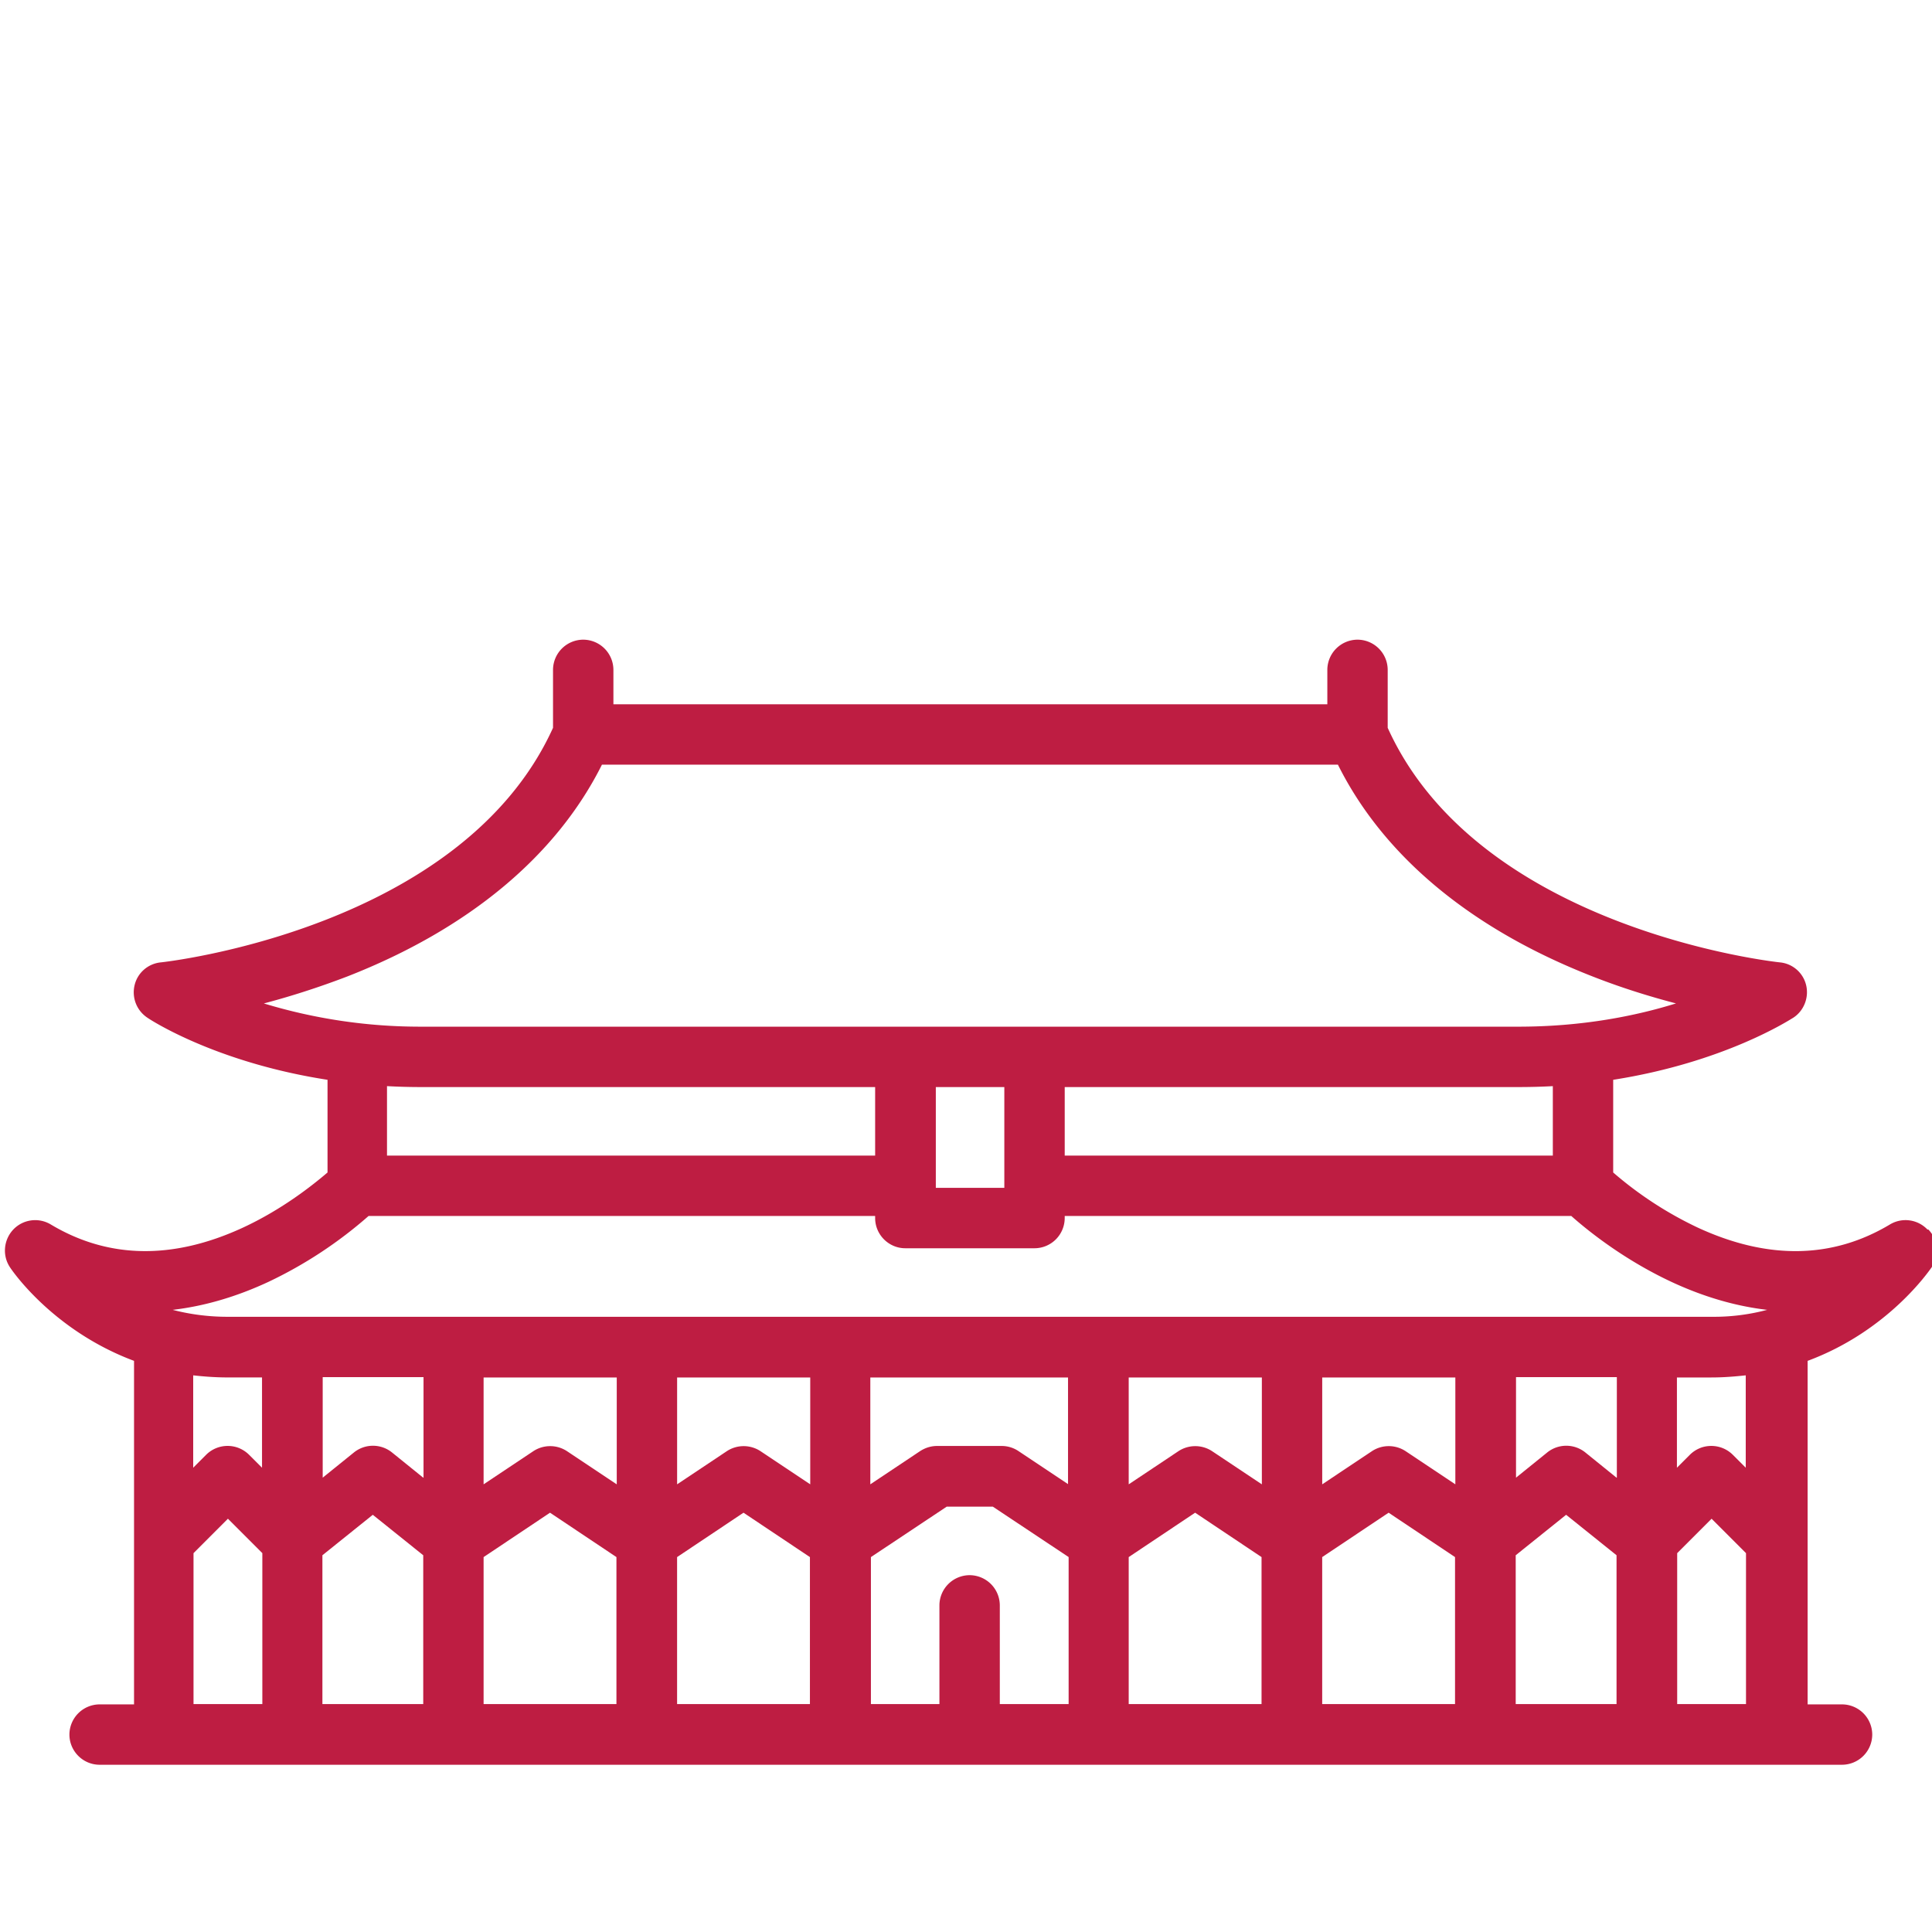 <svg width="74" height="74" fill="none" xmlns="http://www.w3.org/2000/svg"><g clip-path="url(#a)"><path d="M73.826 47.094a1.158 1.158 0 0 0-1.433-.197c-2.197 1.319-4.671 1.365-7.354.128a14.205 14.205 0 0 1-3.25-2.116v-3.55c4.267-.67 6.765-2.3 6.904-2.382.404-.266.601-.774.485-1.248a1.145 1.145 0 0 0-1.006-.868c-.115-.011-11.516-1.237-15.02-8.984v-2.22a1.16 1.16 0 0 0-1.156-1.156 1.16 1.16 0 0 0-1.156 1.156v1.318H23.495v-1.318a1.16 1.16 0 0 0-1.156-1.156 1.16 1.16 0 0 0-1.157 1.156v2.22c-3.503 7.724-14.904 8.973-15.02 8.984-.485.047-.89.393-1.005.867-.116.474.07.972.485 1.25.128.092 2.637 1.722 6.903 2.381v3.55c-.555.474-1.723 1.41-3.249 2.116-2.682 1.237-5.157 1.19-7.354-.127a1.158 1.158 0 0 0-1.433.196c-.37.393-.428.995-.127 1.445.08.128 1.653 2.428 4.752 3.585v13.158H3.816a1.16 1.16 0 0 0-1.157 1.156c0 .636.52 1.156 1.157 1.156h66.738a1.16 1.16 0 0 0 1.157-1.156 1.16 1.16 0 0 0-1.157-1.156h-1.318V52.124c3.087-1.145 4.66-3.457 4.752-3.585a1.152 1.152 0 0 0-.127-1.445h-.035Zm-63.72-8.66c.97-.255 2.07-.601 3.214-1.04 4.636-1.816 7.99-4.614 9.736-8.106h28.189c1.746 3.503 5.099 6.29 9.736 8.105 1.144.451 2.243.786 3.214 1.04-1.526.475-3.573.891-6.036.891H16.141a20.6 20.6 0 0 1-6.035-.89Zm49.371 3.168v2.66H40.781v-2.625h17.378c.451 0 .89-.012 1.318-.035Zm-21.009.035v3.861h-2.624v-3.861h2.624Zm-4.948 0v2.624H14.823v-2.66c.428.024.867.036 1.318.036H33.52ZM10.036 65.27H7.412v-5.78l1.318-1.32 1.318 1.318v5.781h-.012Zm0-9.053-.497-.497a1.165 1.165 0 0 0-1.642 0l-.497.497v-3.538c.416.046.856.08 1.318.08h1.318v3.458Zm6.175 9.053h-3.862v-5.7l1.93-1.55 1.932 1.55v5.7Zm0-8.671-1.203-.972a1.164 1.164 0 0 0-1.445 0l-1.203.971v-3.85h3.862v3.85h-.011Zm7.411 8.671h-5.099v-5.63l2.544-1.7 2.544 1.7v5.63h.011Zm0-8.417-1.908-1.272a1.174 1.174 0 0 0-1.283 0l-1.908 1.272V52.76h5.1v4.093Zm7.412 8.417h-5.1v-5.63l2.544-1.7 2.544 1.7v5.63h.012Zm0-8.417-1.908-1.272a1.175 1.175 0 0 0-1.284 0l-1.907 1.272V52.76h5.099v4.093Zm9.886 8.417h-2.625v-3.78a1.16 1.16 0 0 0-1.156-1.157 1.16 1.16 0 0 0-1.157 1.156v3.781h-2.624v-5.63l2.902-1.931h1.769l2.902 1.93v5.631h-.011Zm0-8.417-1.908-1.272a1.155 1.155 0 0 0-.648-.197H35.89c-.231 0-.451.07-.648.197l-1.907 1.272V52.76h7.573v4.093h.012Zm7.411 8.417h-5.099v-5.63l2.544-1.7 2.544 1.7v5.63h.011Zm0-8.417-1.908-1.272a1.175 1.175 0 0 0-1.283 0l-1.908 1.272V52.76h5.1v4.093Zm7.412 8.417h-5.1v-5.63l2.544-1.7 2.544 1.7v5.63h.012Zm0-8.417-1.908-1.272a1.174 1.174 0 0 0-1.284 0l-1.907 1.272V52.76h5.099v4.093Zm6.174 8.417h-3.862v-5.7l1.931-1.55 1.931 1.55v5.7Zm0-8.671-1.202-.972a1.164 1.164 0 0 0-1.446 0l-1.202.971v-3.85h3.862v3.85h-.012Zm4.949 8.671H64.24v-5.78l1.318-1.319 1.318 1.318v5.781h-.011Zm0-9.053-.497-.497a1.166 1.166 0 0 0-1.642 0l-.497.497V52.76h1.318c.462 0 .89-.035 1.318-.081v3.538Zm-1.318-5.781H8.718a8.36 8.36 0 0 1-2.104-.266c1.202-.139 2.44-.498 3.677-1.076a16.519 16.519 0 0 0 3.827-2.52H33.52v.08c0 .637.52 1.157 1.156 1.157h4.949a1.16 1.16 0 0 0 1.156-1.156v-.081h19.402c.624.555 2 1.665 3.827 2.52 1.237.578 2.474.937 3.677 1.076a7.935 7.935 0 0 1-2.105.266h-.034Z" fill="#BE1D42"/></g><defs><clipPath id="a"><path fill="#fff" d="M0 0h74v74H0z"/></clipPath></defs></svg>